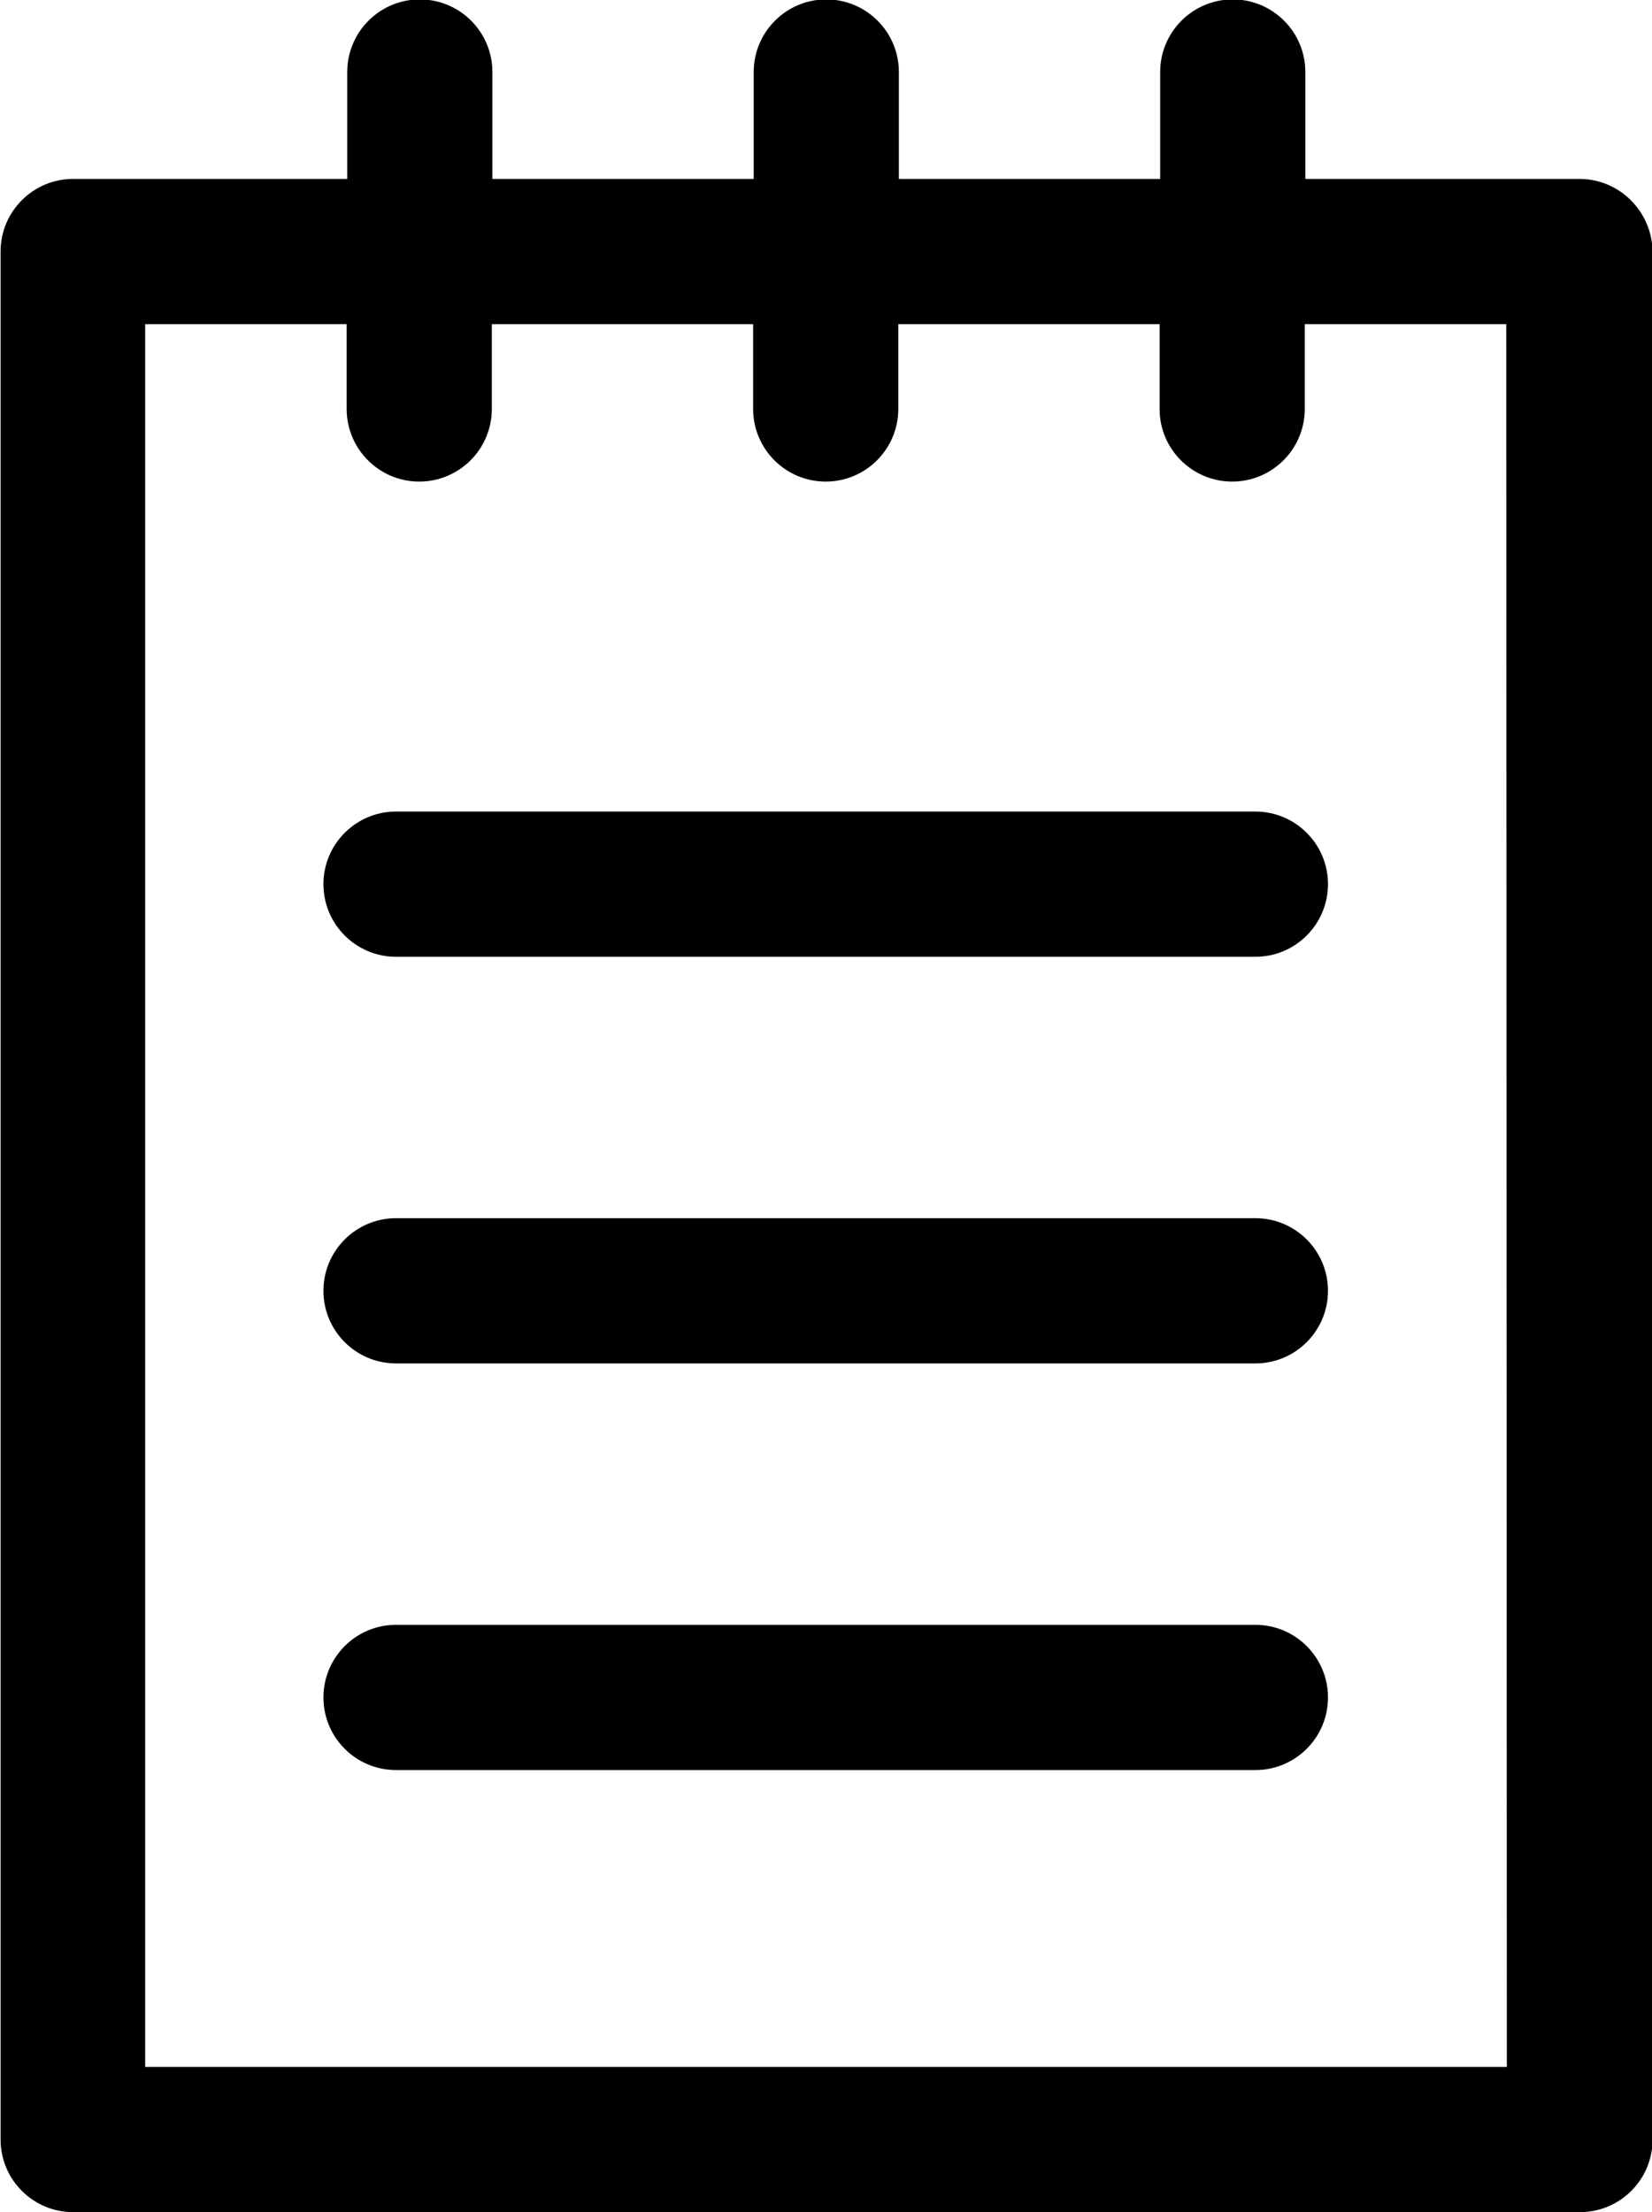 <?xml version="1.0" encoding="utf-8"?>
<!-- Generator: Adobe Illustrator 18.1.1, SVG Export Plug-In . SVG Version: 6.00 Build 0)  -->
<svg version="1.1" id="Capa_1" xmlns="http://www.w3.org/2000/svg" xmlns:xlink="http://www.w3.org/1999/xlink" x="0px" y="0px"
	 viewBox="228.2 -180.8 284.5 380.8" enable-background="new 228.2 -180.8 284.5 380.8" xml:space="preserve">
<path d="M500.2-150h-47.2v-18.4c0-6.9-5.6-12.5-12.5-12.5s-12.5,5.6-12.5,12.5v18.4h-45v-18.4c0-6.9-5.6-12.5-12.5-12.5
	c-6.9,0-12.5,5.6-12.5,12.5v18.4h-45v-18.4c0-6.9-5.6-12.5-12.5-12.5c-6.9,0-12.5,5.6-12.5,12.5v18.4h-47.2
	c-6.9,0-12.5,5.6-12.5,12.5v325c0,6.9,5.6,12.5,12.5,12.5h259.5c6.9,0,12.5-5.6,12.5-12.5v-325C512.7-144.4,507.1-150,500.2-150z
	 M487.7,175H253.2v-300h34.7v14.6c0,6.9,5.6,12.5,12.5,12.5c6.9,0,12.5-5.6,12.5-12.5V-125h45v14.6c0,6.9,5.6,12.5,12.5,12.5
	c6.9,0,12.5-5.6,12.5-12.5V-125h45v14.6c0,6.9,5.6,12.5,12.5,12.5s12.5-5.6,12.5-12.5V-125h34.7L487.7,175L487.7,175z"/>
<path d="M444.4-41.1h-148c-6.9,0-12.5,5.6-12.5,12.5s5.6,12.5,12.5,12.5h148c6.9,0,12.5-5.6,12.5-12.5S451.3-41.1,444.4-41.1z"/>
<path d="M444.4,28.9h-148c-6.9,0-12.5,5.6-12.5,12.5c0,6.9,5.6,12.5,12.5,12.5h148c6.9,0,12.5-5.6,12.5-12.5S451.3,28.9,444.4,28.9z
	"/>
<path d="M444.4,98.9h-148c-6.9,0-12.5,5.6-12.5,12.5c0,6.9,5.6,12.5,12.5,12.5h148c6.9,0,12.5-5.6,12.5-12.5
	C456.9,104.5,451.3,98.9,444.4,98.9z"/>
</svg>
